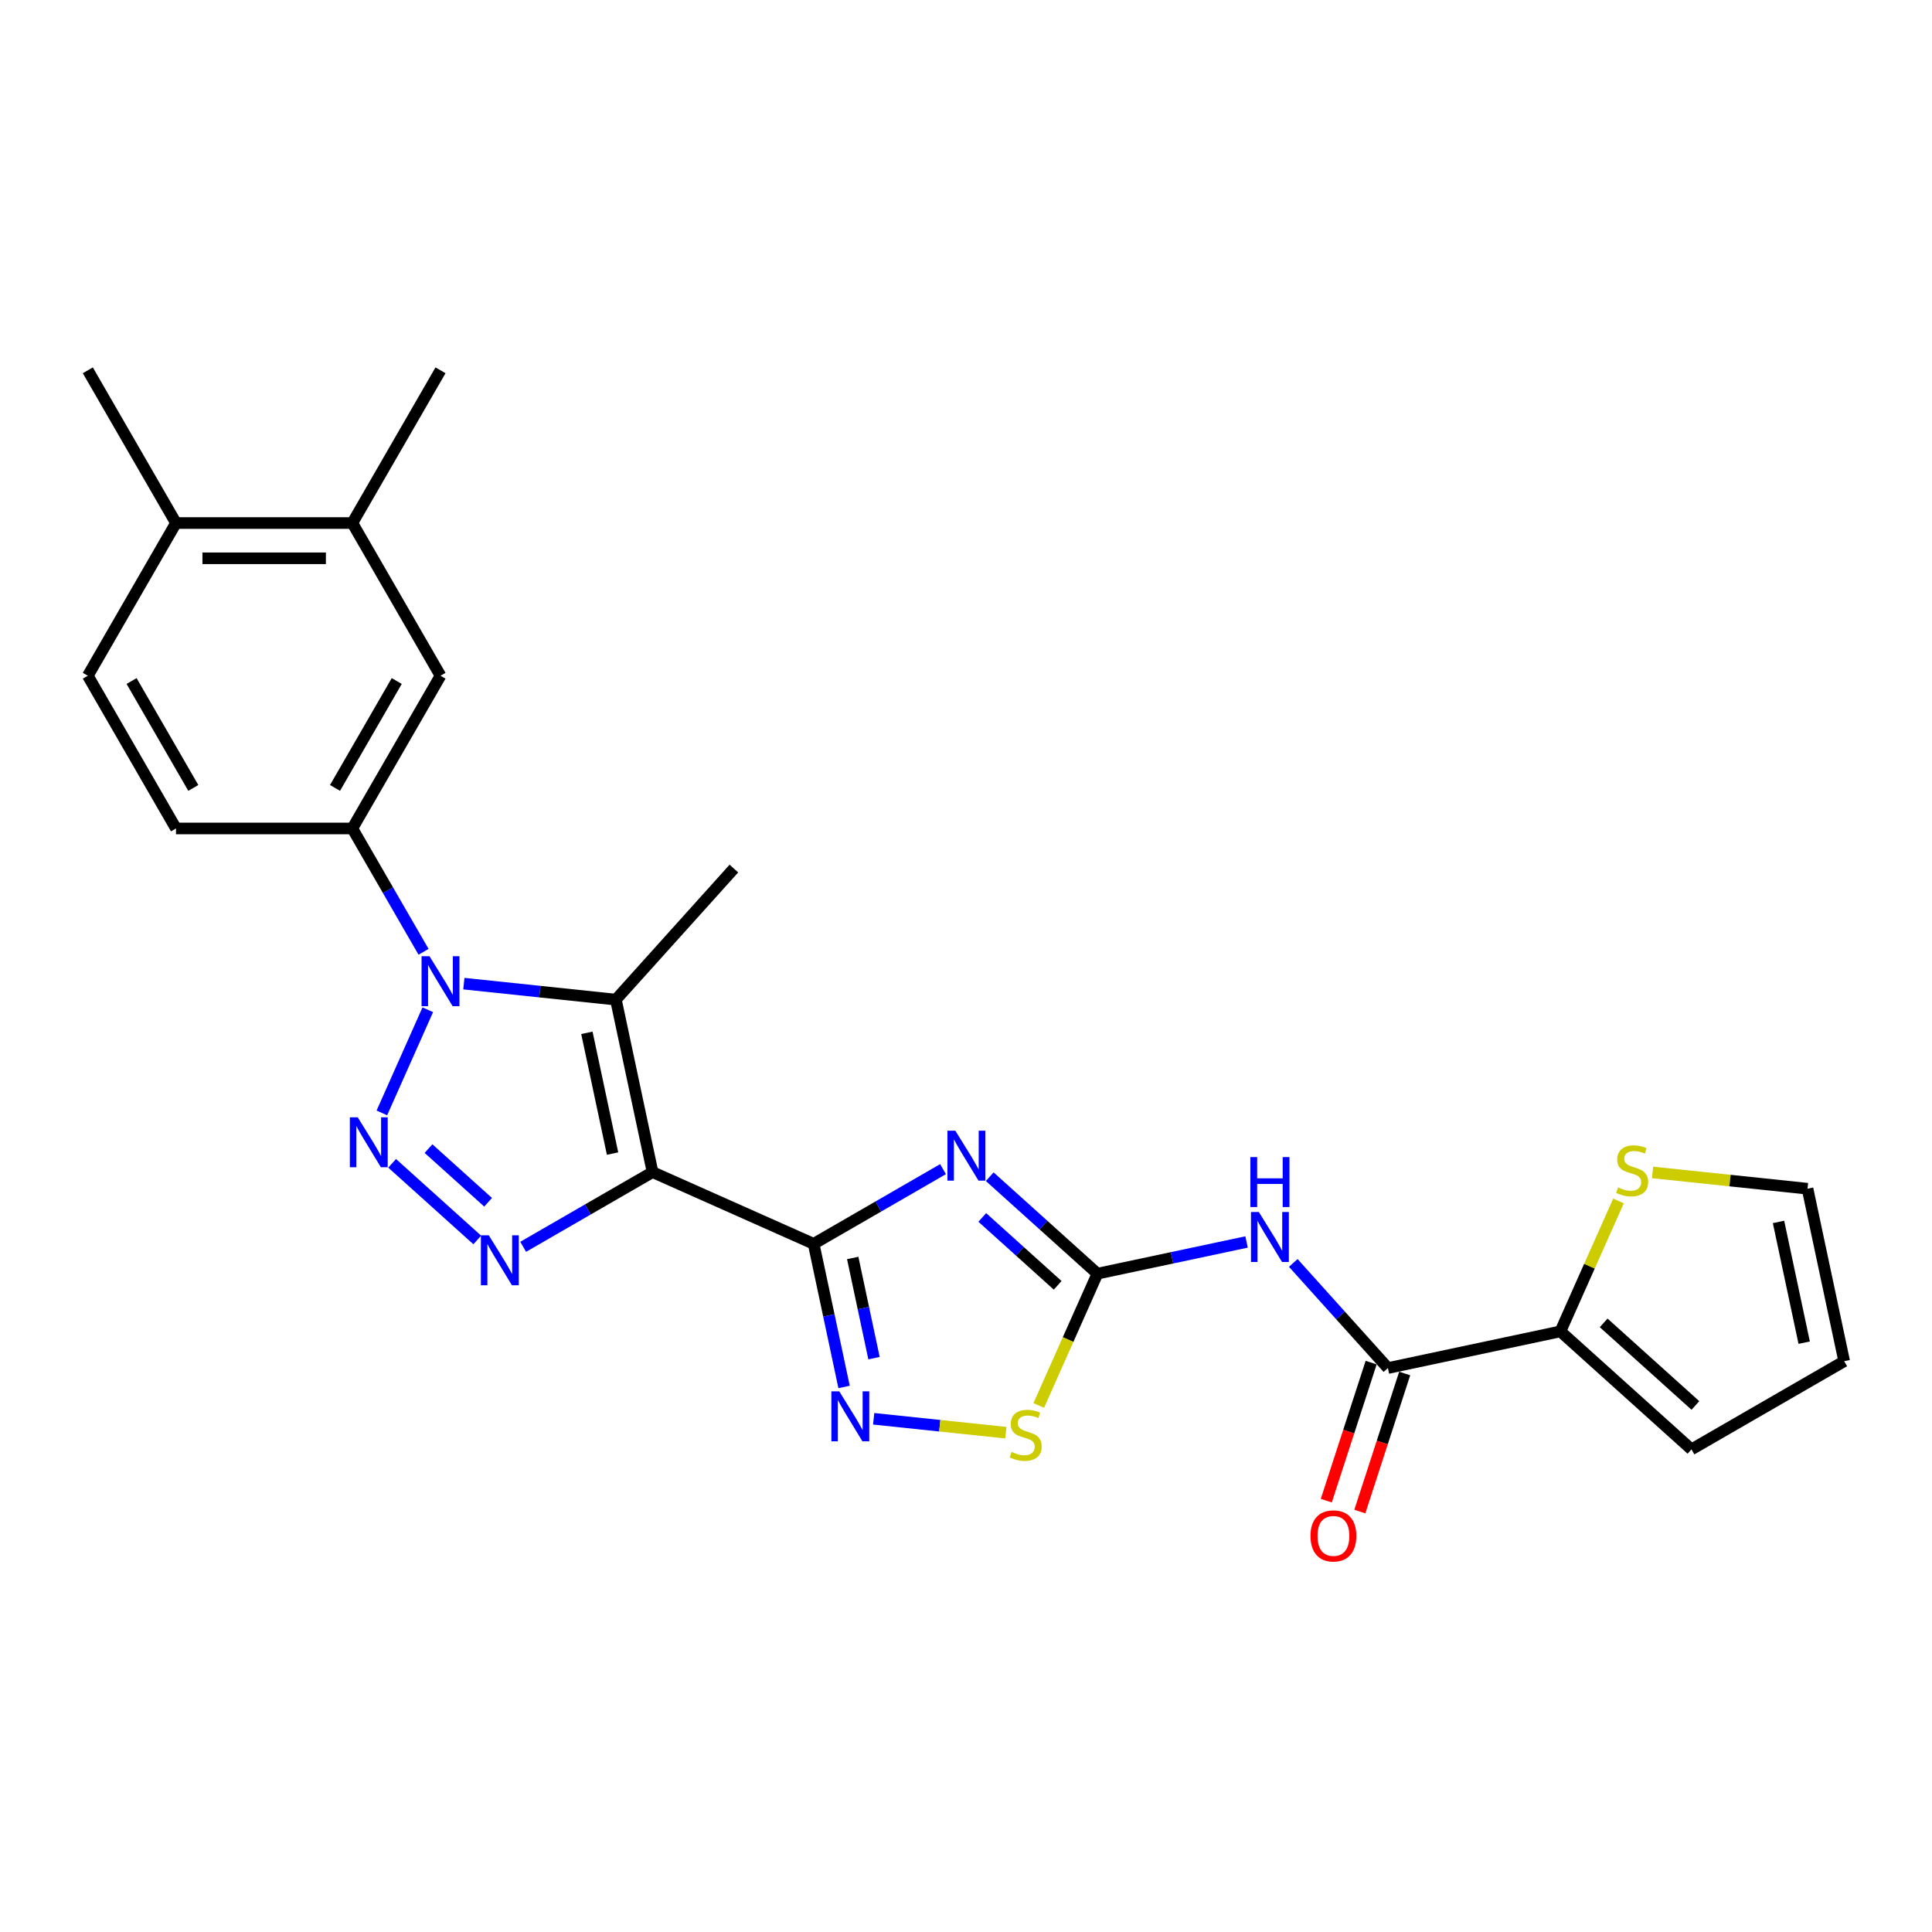 <?xml version='1.0' encoding='iso-8859-1'?>
<svg version='1.1' baseProfile='full'
              xmlns='http://www.w3.org/2000/svg'
                      xmlns:rdkit='http://www.rdkit.org/xml'
                      xmlns:xlink='http://www.w3.org/1999/xlink'
                  xml:space='preserve'
width='1000px' height='1000px' viewBox='0 0 1000 1000'>
<!-- END OF HEADER -->
<rect style='opacity:1.0;fill:#FFFFFF;stroke:none' width='1000' height='1000' x='0' y='0'> </rect>
<path class='bond-0' d='M 337.762,606.685 L 421.147,643.81' style='fill:none;fill-rule:evenodd;stroke:#000000;stroke-width:6px;stroke-linecap:butt;stroke-linejoin:miter;stroke-opacity:1' />
<path class='bond-4' d='M 337.762,606.685 L 304.28,626.015' style='fill:none;fill-rule:evenodd;stroke:#000000;stroke-width:6px;stroke-linecap:butt;stroke-linejoin:miter;stroke-opacity:1' />
<path class='bond-4' d='M 304.28,626.015 L 270.799,645.346' style='fill:none;fill-rule:evenodd;stroke:#0000FF;stroke-width:6px;stroke-linecap:butt;stroke-linejoin:miter;stroke-opacity:1' />
<path class='bond-5' d='M 337.762,606.685 L 318.784,517.403' style='fill:none;fill-rule:evenodd;stroke:#000000;stroke-width:6px;stroke-linecap:butt;stroke-linejoin:miter;stroke-opacity:1' />
<path class='bond-5' d='M 317.059,597.088 L 303.774,534.591' style='fill:none;fill-rule:evenodd;stroke:#000000;stroke-width:6px;stroke-linecap:butt;stroke-linejoin:miter;stroke-opacity:1' />
<path class='bond-3' d='M 421.147,643.81 L 454.628,624.48' style='fill:none;fill-rule:evenodd;stroke:#000000;stroke-width:6px;stroke-linecap:butt;stroke-linejoin:miter;stroke-opacity:1' />
<path class='bond-3' d='M 454.628,624.48 L 488.11,605.149' style='fill:none;fill-rule:evenodd;stroke:#0000FF;stroke-width:6px;stroke-linecap:butt;stroke-linejoin:miter;stroke-opacity:1' />
<path class='bond-7' d='M 421.147,643.81 L 429.019,680.848' style='fill:none;fill-rule:evenodd;stroke:#000000;stroke-width:6px;stroke-linecap:butt;stroke-linejoin:miter;stroke-opacity:1' />
<path class='bond-7' d='M 429.019,680.848 L 436.892,717.885' style='fill:none;fill-rule:evenodd;stroke:#0000FF;stroke-width:6px;stroke-linecap:butt;stroke-linejoin:miter;stroke-opacity:1' />
<path class='bond-7' d='M 441.365,651.126 L 446.876,677.052' style='fill:none;fill-rule:evenodd;stroke:#000000;stroke-width:6px;stroke-linecap:butt;stroke-linejoin:miter;stroke-opacity:1' />
<path class='bond-7' d='M 446.876,677.052 L 452.387,702.979' style='fill:none;fill-rule:evenodd;stroke:#0000FF;stroke-width:6px;stroke-linecap:butt;stroke-linejoin:miter;stroke-opacity:1' />
<path class='bond-1' d='M 202.967,602.128 L 247.035,641.808' style='fill:none;fill-rule:evenodd;stroke:#0000FF;stroke-width:6px;stroke-linecap:butt;stroke-linejoin:miter;stroke-opacity:1' />
<path class='bond-1' d='M 221.793,594.514 L 252.64,622.289' style='fill:none;fill-rule:evenodd;stroke:#0000FF;stroke-width:6px;stroke-linecap:butt;stroke-linejoin:miter;stroke-opacity:1' />
<path class='bond-26' d='M 197.653,576.04 L 221.422,522.652' style='fill:none;fill-rule:evenodd;stroke:#0000FF;stroke-width:6px;stroke-linecap:butt;stroke-linejoin:miter;stroke-opacity:1' />
<path class='bond-2' d='M 240.093,509.132 L 279.438,513.267' style='fill:none;fill-rule:evenodd;stroke:#0000FF;stroke-width:6px;stroke-linecap:butt;stroke-linejoin:miter;stroke-opacity:1' />
<path class='bond-2' d='M 279.438,513.267 L 318.784,517.403' style='fill:none;fill-rule:evenodd;stroke:#000000;stroke-width:6px;stroke-linecap:butt;stroke-linejoin:miter;stroke-opacity:1' />
<path class='bond-11' d='M 219.228,492.655 L 200.799,460.735' style='fill:none;fill-rule:evenodd;stroke:#0000FF;stroke-width:6px;stroke-linecap:butt;stroke-linejoin:miter;stroke-opacity:1' />
<path class='bond-11' d='M 200.799,460.735 L 182.369,428.814' style='fill:none;fill-rule:evenodd;stroke:#000000;stroke-width:6px;stroke-linecap:butt;stroke-linejoin:miter;stroke-opacity:1' />
<path class='bond-6' d='M 512.28,609.053 L 540.153,634.151' style='fill:none;fill-rule:evenodd;stroke:#0000FF;stroke-width:6px;stroke-linecap:butt;stroke-linejoin:miter;stroke-opacity:1' />
<path class='bond-6' d='M 540.153,634.151 L 568.026,659.248' style='fill:none;fill-rule:evenodd;stroke:#000000;stroke-width:6px;stroke-linecap:butt;stroke-linejoin:miter;stroke-opacity:1' />
<path class='bond-6' d='M 508.426,630.149 L 527.938,647.717' style='fill:none;fill-rule:evenodd;stroke:#0000FF;stroke-width:6px;stroke-linecap:butt;stroke-linejoin:miter;stroke-opacity:1' />
<path class='bond-6' d='M 527.938,647.717 L 547.449,665.285' style='fill:none;fill-rule:evenodd;stroke:#000000;stroke-width:6px;stroke-linecap:butt;stroke-linejoin:miter;stroke-opacity:1' />
<path class='bond-23' d='M 318.784,517.403 L 379.86,449.571' style='fill:none;fill-rule:evenodd;stroke:#000000;stroke-width:6px;stroke-linecap:butt;stroke-linejoin:miter;stroke-opacity:1' />
<path class='bond-8' d='M 568.026,659.248 L 606.625,651.043' style='fill:none;fill-rule:evenodd;stroke:#000000;stroke-width:6px;stroke-linecap:butt;stroke-linejoin:miter;stroke-opacity:1' />
<path class='bond-8' d='M 606.625,651.043 L 645.223,642.839' style='fill:none;fill-rule:evenodd;stroke:#0000FF;stroke-width:6px;stroke-linecap:butt;stroke-linejoin:miter;stroke-opacity:1' />
<path class='bond-27' d='M 568.026,659.248 L 552.841,693.355' style='fill:none;fill-rule:evenodd;stroke:#000000;stroke-width:6px;stroke-linecap:butt;stroke-linejoin:miter;stroke-opacity:1' />
<path class='bond-27' d='M 552.841,693.355 L 537.655,727.463' style='fill:none;fill-rule:evenodd;stroke:#CCCC00;stroke-width:6px;stroke-linecap:butt;stroke-linejoin:miter;stroke-opacity:1' />
<path class='bond-10' d='M 452.209,734.362 L 486.422,737.958' style='fill:none;fill-rule:evenodd;stroke:#0000FF;stroke-width:6px;stroke-linecap:butt;stroke-linejoin:miter;stroke-opacity:1' />
<path class='bond-10' d='M 486.422,737.958 L 520.635,741.554' style='fill:none;fill-rule:evenodd;stroke:#CCCC00;stroke-width:6px;stroke-linecap:butt;stroke-linejoin:miter;stroke-opacity:1' />
<path class='bond-9' d='M 669.393,653.692 L 693.889,680.897' style='fill:none;fill-rule:evenodd;stroke:#0000FF;stroke-width:6px;stroke-linecap:butt;stroke-linejoin:miter;stroke-opacity:1' />
<path class='bond-9' d='M 693.889,680.897 L 718.384,708.102' style='fill:none;fill-rule:evenodd;stroke:#000000;stroke-width:6px;stroke-linecap:butt;stroke-linejoin:miter;stroke-opacity:1' />
<path class='bond-12' d='M 718.384,708.102 L 807.666,689.125' style='fill:none;fill-rule:evenodd;stroke:#000000;stroke-width:6px;stroke-linecap:butt;stroke-linejoin:miter;stroke-opacity:1' />
<path class='bond-16' d='M 709.703,705.281 L 698.094,741.01' style='fill:none;fill-rule:evenodd;stroke:#000000;stroke-width:6px;stroke-linecap:butt;stroke-linejoin:miter;stroke-opacity:1' />
<path class='bond-16' d='M 698.094,741.01 L 686.486,776.738' style='fill:none;fill-rule:evenodd;stroke:#FF0000;stroke-width:6px;stroke-linecap:butt;stroke-linejoin:miter;stroke-opacity:1' />
<path class='bond-16' d='M 727.065,710.923 L 715.456,746.651' style='fill:none;fill-rule:evenodd;stroke:#000000;stroke-width:6px;stroke-linecap:butt;stroke-linejoin:miter;stroke-opacity:1' />
<path class='bond-16' d='M 715.456,746.651 L 703.847,782.379' style='fill:none;fill-rule:evenodd;stroke:#FF0000;stroke-width:6px;stroke-linecap:butt;stroke-linejoin:miter;stroke-opacity:1' />
<path class='bond-14' d='M 182.369,428.814 L 228.008,349.766' style='fill:none;fill-rule:evenodd;stroke:#000000;stroke-width:6px;stroke-linecap:butt;stroke-linejoin:miter;stroke-opacity:1' />
<path class='bond-14' d='M 173.406,407.829 L 205.352,352.496' style='fill:none;fill-rule:evenodd;stroke:#000000;stroke-width:6px;stroke-linecap:butt;stroke-linejoin:miter;stroke-opacity:1' />
<path class='bond-19' d='M 182.369,428.814 L 91.093,428.814' style='fill:none;fill-rule:evenodd;stroke:#000000;stroke-width:6px;stroke-linecap:butt;stroke-linejoin:miter;stroke-opacity:1' />
<path class='bond-13' d='M 807.666,689.125 L 822.697,655.364' style='fill:none;fill-rule:evenodd;stroke:#000000;stroke-width:6px;stroke-linecap:butt;stroke-linejoin:miter;stroke-opacity:1' />
<path class='bond-13' d='M 822.697,655.364 L 837.728,621.603' style='fill:none;fill-rule:evenodd;stroke:#CCCC00;stroke-width:6px;stroke-linecap:butt;stroke-linejoin:miter;stroke-opacity:1' />
<path class='bond-17' d='M 807.666,689.125 L 875.498,750.201' style='fill:none;fill-rule:evenodd;stroke:#000000;stroke-width:6px;stroke-linecap:butt;stroke-linejoin:miter;stroke-opacity:1' />
<path class='bond-17' d='M 830.056,684.72 L 877.538,727.473' style='fill:none;fill-rule:evenodd;stroke:#000000;stroke-width:6px;stroke-linecap:butt;stroke-linejoin:miter;stroke-opacity:1' />
<path class='bond-18' d='M 855.361,606.85 L 895.465,611.065' style='fill:none;fill-rule:evenodd;stroke:#CCCC00;stroke-width:6px;stroke-linecap:butt;stroke-linejoin:miter;stroke-opacity:1' />
<path class='bond-18' d='M 895.465,611.065 L 935.568,615.28' style='fill:none;fill-rule:evenodd;stroke:#000000;stroke-width:6px;stroke-linecap:butt;stroke-linejoin:miter;stroke-opacity:1' />
<path class='bond-15' d='M 228.008,349.766 L 182.369,270.718' style='fill:none;fill-rule:evenodd;stroke:#000000;stroke-width:6px;stroke-linecap:butt;stroke-linejoin:miter;stroke-opacity:1' />
<path class='bond-24' d='M 182.369,270.718 L 228.008,191.671' style='fill:none;fill-rule:evenodd;stroke:#000000;stroke-width:6px;stroke-linecap:butt;stroke-linejoin:miter;stroke-opacity:1' />
<path class='bond-28' d='M 182.369,270.718 L 91.093,270.718' style='fill:none;fill-rule:evenodd;stroke:#000000;stroke-width:6px;stroke-linecap:butt;stroke-linejoin:miter;stroke-opacity:1' />
<path class='bond-28' d='M 168.678,288.974 L 104.784,288.974' style='fill:none;fill-rule:evenodd;stroke:#000000;stroke-width:6px;stroke-linecap:butt;stroke-linejoin:miter;stroke-opacity:1' />
<path class='bond-21' d='M 875.498,750.201 L 954.545,704.562' style='fill:none;fill-rule:evenodd;stroke:#000000;stroke-width:6px;stroke-linecap:butt;stroke-linejoin:miter;stroke-opacity:1' />
<path class='bond-29' d='M 935.568,615.28 L 954.545,704.562' style='fill:none;fill-rule:evenodd;stroke:#000000;stroke-width:6px;stroke-linecap:butt;stroke-linejoin:miter;stroke-opacity:1' />
<path class='bond-29' d='M 920.558,632.468 L 933.842,694.965' style='fill:none;fill-rule:evenodd;stroke:#000000;stroke-width:6px;stroke-linecap:butt;stroke-linejoin:miter;stroke-opacity:1' />
<path class='bond-22' d='M 91.093,428.814 L 45.455,349.766' style='fill:none;fill-rule:evenodd;stroke:#000000;stroke-width:6px;stroke-linecap:butt;stroke-linejoin:miter;stroke-opacity:1' />
<path class='bond-22' d='M 100.057,407.829 L 68.11,352.496' style='fill:none;fill-rule:evenodd;stroke:#000000;stroke-width:6px;stroke-linecap:butt;stroke-linejoin:miter;stroke-opacity:1' />
<path class='bond-20' d='M 91.093,270.718 L 45.455,349.766' style='fill:none;fill-rule:evenodd;stroke:#000000;stroke-width:6px;stroke-linecap:butt;stroke-linejoin:miter;stroke-opacity:1' />
<path class='bond-25' d='M 91.093,270.718 L 45.455,191.671' style='fill:none;fill-rule:evenodd;stroke:#000000;stroke-width:6px;stroke-linecap:butt;stroke-linejoin:miter;stroke-opacity:1' />
<path  class='atom-2' d='M 185.168 578.322
L 193.639 592.014
Q 194.478 593.365, 195.829 595.811
Q 197.18 598.257, 197.253 598.403
L 197.253 578.322
L 200.685 578.322
L 200.685 604.172
L 197.144 604.172
L 188.053 589.202
Q 186.994 587.45, 185.862 585.442
Q 184.767 583.434, 184.438 582.813
L 184.438 604.172
L 181.079 604.172
L 181.079 578.322
L 185.168 578.322
' fill='#0000FF'/>
<path  class='atom-3' d='M 222.294 494.937
L 230.764 508.628
Q 231.604 509.979, 232.955 512.426
Q 234.306 514.872, 234.379 515.018
L 234.379 494.937
L 237.811 494.937
L 237.811 520.787
L 234.269 520.787
L 225.178 505.817
Q 224.119 504.065, 222.987 502.057
Q 221.892 500.049, 221.563 499.428
L 221.563 520.787
L 218.204 520.787
L 218.204 494.937
L 222.294 494.937
' fill='#0000FF'/>
<path  class='atom-4' d='M 494.481 585.247
L 502.951 598.939
Q 503.791 600.29, 505.142 602.736
Q 506.493 605.182, 506.566 605.328
L 506.566 585.247
L 509.998 585.247
L 509.998 611.097
L 506.456 611.097
L 497.365 596.127
Q 496.306 594.375, 495.174 592.367
Q 494.079 590.359, 493.75 589.738
L 493.75 611.097
L 490.391 611.097
L 490.391 585.247
L 494.481 585.247
' fill='#0000FF'/>
<path  class='atom-5' d='M 253 639.398
L 261.47 653.09
Q 262.31 654.441, 263.661 656.887
Q 265.012 659.333, 265.085 659.479
L 265.085 639.398
L 268.517 639.398
L 268.517 665.248
L 264.975 665.248
L 255.884 650.278
Q 254.825 648.526, 253.694 646.518
Q 252.598 644.51, 252.27 643.889
L 252.27 665.248
L 248.911 665.248
L 248.911 639.398
L 253 639.398
' fill='#0000FF'/>
<path  class='atom-8' d='M 434.41 720.167
L 442.881 733.859
Q 443.721 735.21, 445.071 737.656
Q 446.422 740.102, 446.495 740.248
L 446.495 720.167
L 449.927 720.167
L 449.927 746.017
L 446.386 746.017
L 437.295 731.048
Q 436.236 729.295, 435.104 727.287
Q 434.009 725.279, 433.68 724.658
L 433.68 746.017
L 430.321 746.017
L 430.321 720.167
L 434.41 720.167
' fill='#0000FF'/>
<path  class='atom-9' d='M 651.594 627.346
L 660.065 641.037
Q 660.904 642.388, 662.255 644.834
Q 663.606 647.28, 663.679 647.426
L 663.679 627.346
L 667.111 627.346
L 667.111 653.195
L 663.57 653.195
L 654.479 638.226
Q 653.42 636.473, 652.288 634.465
Q 651.193 632.457, 650.864 631.836
L 650.864 653.195
L 647.505 653.195
L 647.505 627.346
L 651.594 627.346
' fill='#0000FF'/>
<path  class='atom-9' d='M 647.195 598.911
L 650.7 598.911
L 650.7 609.901
L 663.917 609.901
L 663.917 598.911
L 667.422 598.911
L 667.422 624.761
L 663.917 624.761
L 663.917 612.822
L 650.7 612.822
L 650.7 624.761
L 647.195 624.761
L 647.195 598.911
' fill='#0000FF'/>
<path  class='atom-11' d='M 523.599 751.505
Q 523.891 751.615, 525.096 752.126
Q 526.3 752.637, 527.615 752.966
Q 528.966 753.258, 530.28 753.258
Q 532.726 753.258, 534.15 752.089
Q 535.574 750.884, 535.574 748.803
Q 535.574 747.379, 534.844 746.503
Q 534.15 745.627, 533.055 745.152
Q 531.96 744.678, 530.134 744.13
Q 527.834 743.436, 526.446 742.779
Q 525.096 742.122, 524.11 740.735
Q 523.161 739.347, 523.161 737.01
Q 523.161 733.761, 525.351 731.753
Q 527.578 729.745, 531.96 729.745
Q 534.953 729.745, 538.349 731.169
L 537.509 733.98
Q 534.406 732.702, 532.069 732.702
Q 529.55 732.702, 528.162 733.761
Q 526.775 734.783, 526.812 736.572
Q 526.812 737.96, 527.505 738.799
Q 528.235 739.639, 529.258 740.114
Q 530.317 740.588, 532.069 741.136
Q 534.406 741.866, 535.793 742.597
Q 537.181 743.327, 538.166 744.824
Q 539.189 746.284, 539.189 748.803
Q 539.189 752.381, 536.779 754.316
Q 534.406 756.215, 530.426 756.215
Q 528.126 756.215, 526.373 755.704
Q 524.657 755.229, 522.613 754.39
L 523.599 751.505
' fill='#CCCC00'/>
<path  class='atom-14' d='M 837.489 614.611
Q 837.781 614.721, 838.986 615.232
Q 840.191 615.743, 841.506 616.072
Q 842.856 616.364, 844.171 616.364
Q 846.617 616.364, 848.041 615.196
Q 849.465 613.991, 849.465 611.91
Q 849.465 610.486, 848.735 609.609
Q 848.041 608.733, 846.946 608.259
Q 845.85 607.784, 844.025 607.236
Q 841.725 606.543, 840.337 605.885
Q 838.986 605.228, 838.001 603.841
Q 837.051 602.453, 837.051 600.117
Q 837.051 596.867, 839.242 594.859
Q 841.469 592.851, 845.85 592.851
Q 848.844 592.851, 852.24 594.275
L 851.4 597.086
Q 848.297 595.808, 845.96 595.808
Q 843.441 595.808, 842.053 596.867
Q 840.666 597.89, 840.702 599.679
Q 840.702 601.066, 841.396 601.906
Q 842.126 602.745, 843.149 603.22
Q 844.207 603.695, 845.96 604.242
Q 848.297 604.973, 849.684 605.703
Q 851.071 606.433, 852.057 607.93
Q 853.079 609.39, 853.079 611.91
Q 853.079 615.488, 850.67 617.423
Q 848.297 619.321, 844.317 619.321
Q 842.017 619.321, 840.264 618.81
Q 838.548 618.336, 836.504 617.496
L 837.489 614.611
' fill='#CCCC00'/>
<path  class='atom-17' d='M 678.312 794.984
Q 678.312 788.777, 681.379 785.309
Q 684.446 781.84, 690.178 781.84
Q 695.91 781.84, 698.977 785.309
Q 702.044 788.777, 702.044 794.984
Q 702.044 801.264, 698.941 804.842
Q 695.837 808.384, 690.178 808.384
Q 684.482 808.384, 681.379 804.842
Q 678.312 801.301, 678.312 794.984
M 690.178 805.463
Q 694.121 805.463, 696.239 802.834
Q 698.393 800.169, 698.393 794.984
Q 698.393 789.909, 696.239 787.353
Q 694.121 784.761, 690.178 784.761
Q 686.235 784.761, 684.081 787.317
Q 681.963 789.873, 681.963 794.984
Q 681.963 800.205, 684.081 802.834
Q 686.235 805.463, 690.178 805.463
' fill='#FF0000'/>
</svg>

